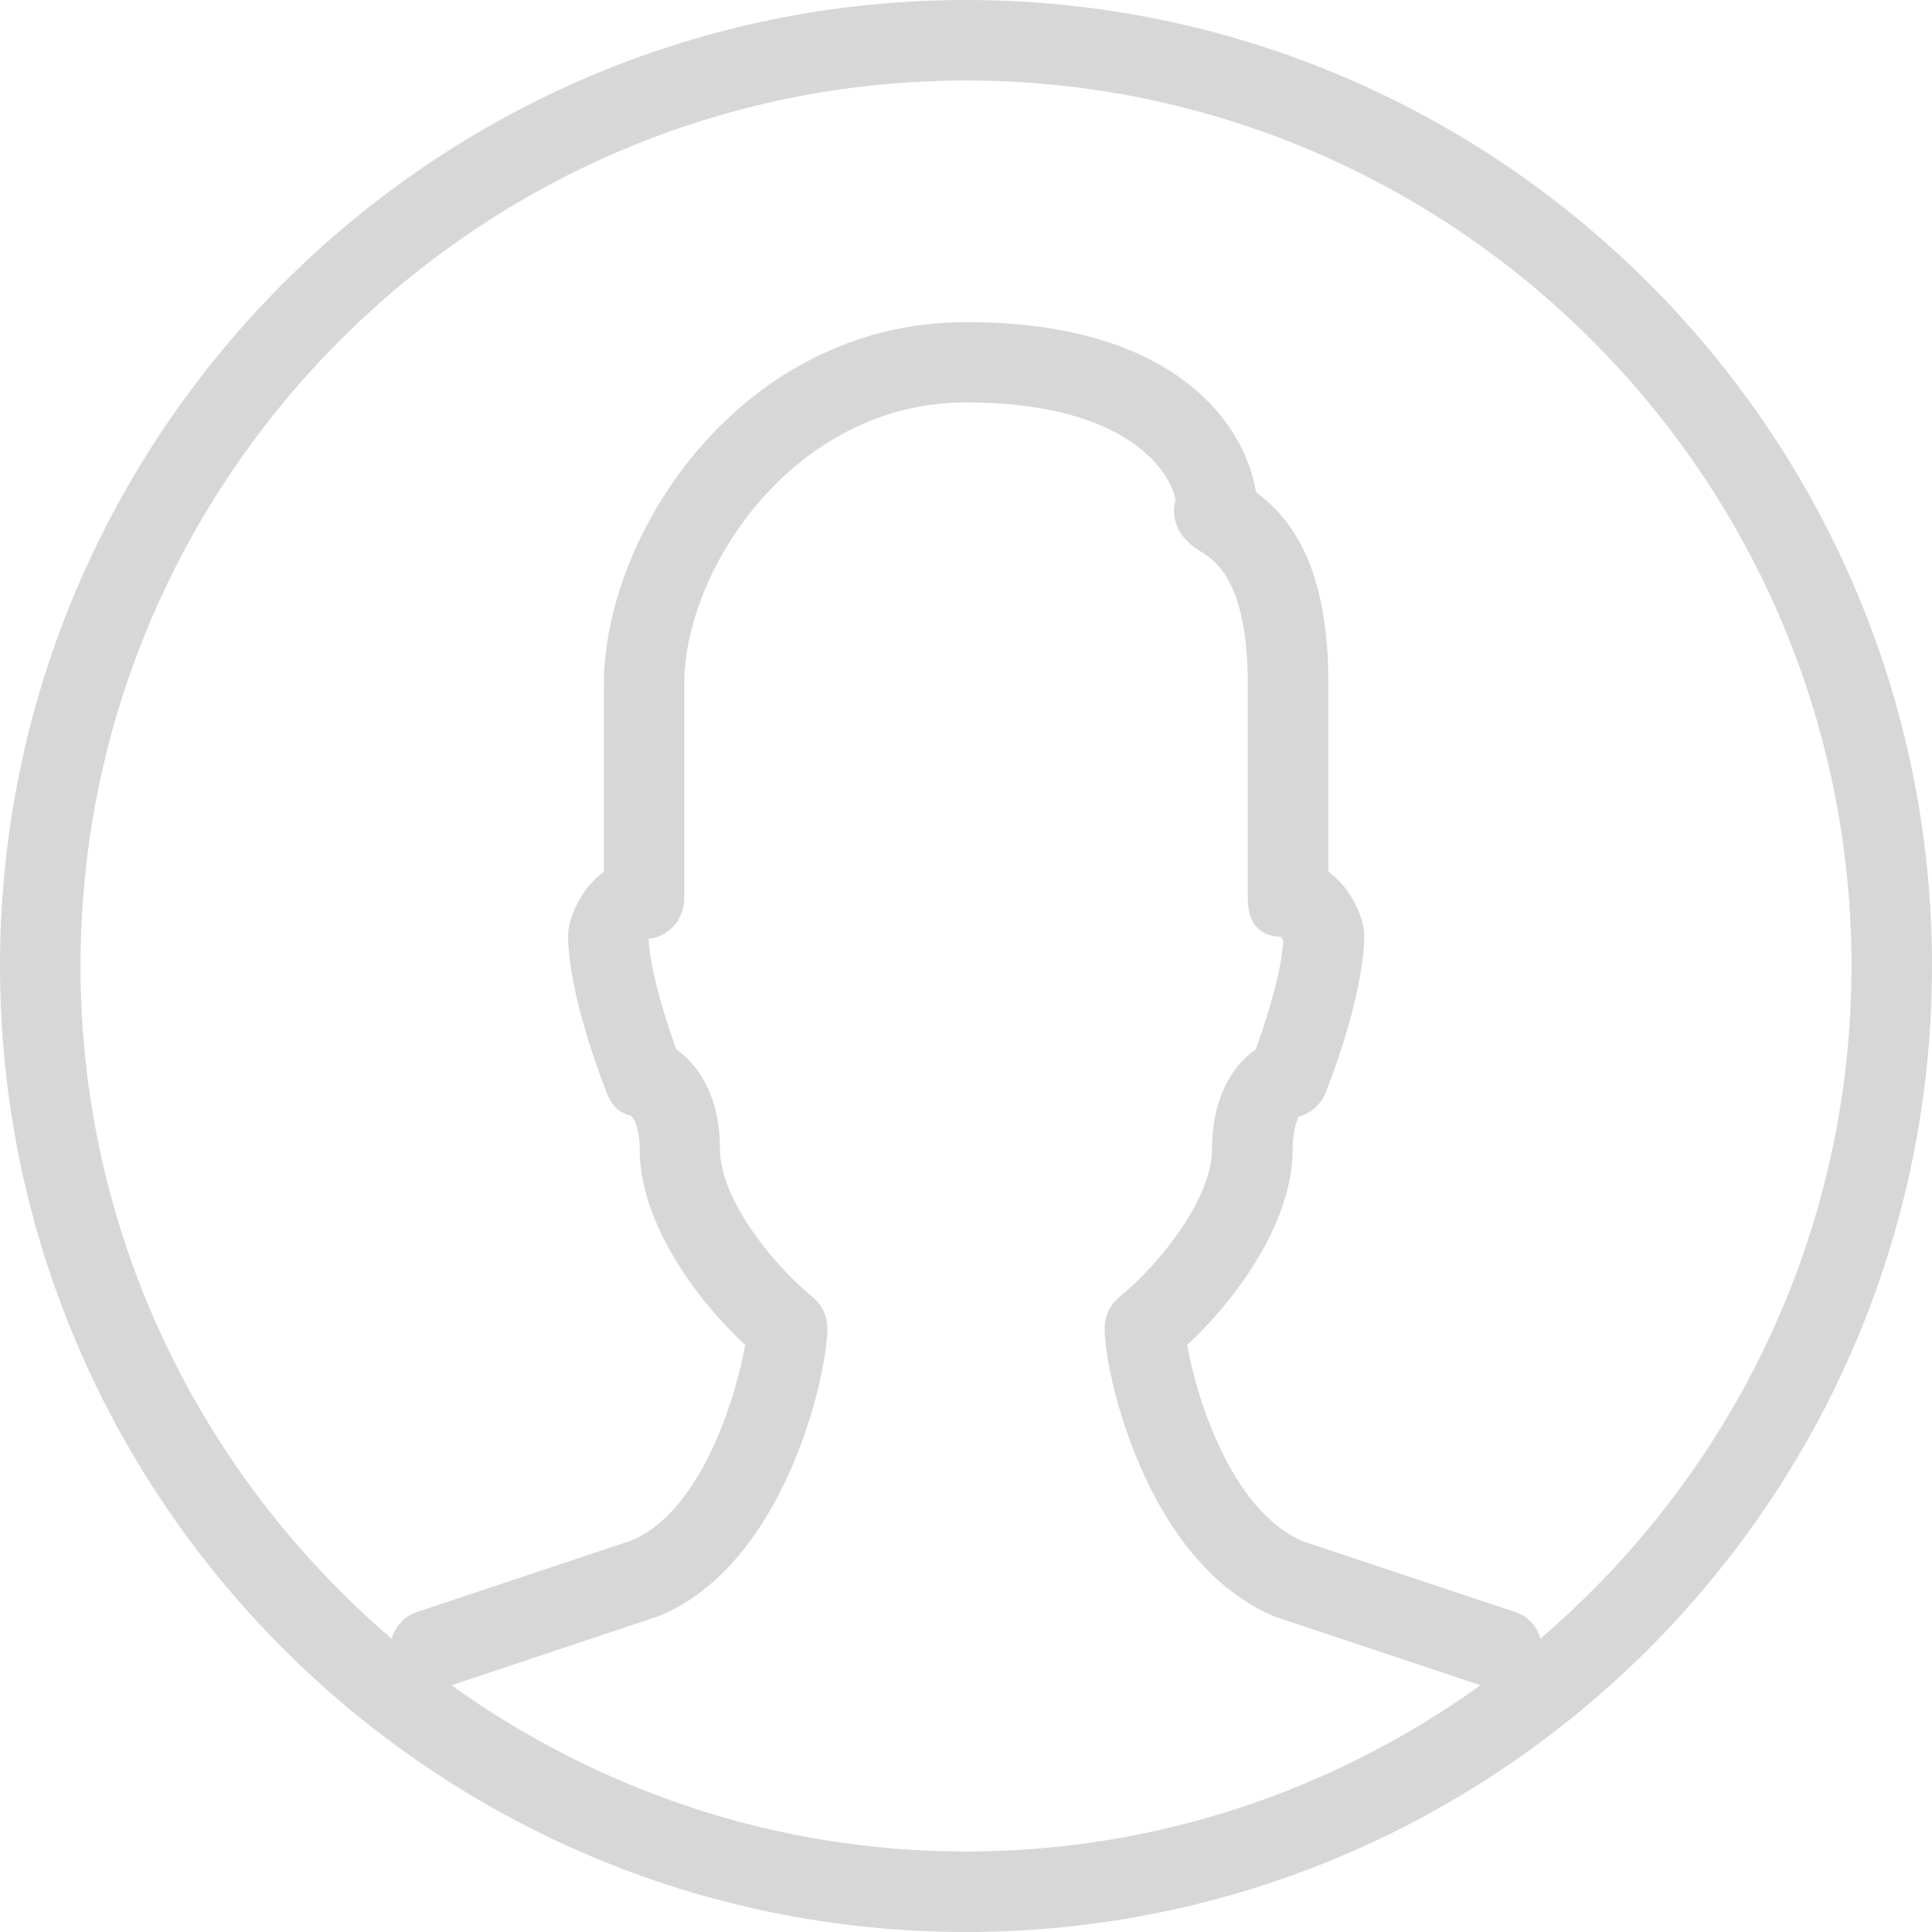 <?xml version="1.0" encoding="utf-8"?>
<svg viewBox="-69.742 -106.835 512 512" width="512" height="512" xmlns="http://www.w3.org/2000/svg">
  <g transform="matrix(1, 0, 0, 1, -69.742, -106.835)">
    <g>
      <path d="M256,0C114.837,0,0,114.837,0,256s114.837,256,256,256s256-114.837,256-256S397.163,0,256,0z M256,490.667 c-50.859,0-97.856-16.448-136.341-44.053l55.125-18.389c33.365-13.909,44.48-64,44.48-76.224c0-3.2-1.429-6.208-3.883-8.235 c-11.925-9.835-24.576-26.901-24.576-39.168c0-14.357-5.867-22.507-11.584-26.496c-2.667-7.381-6.976-20.821-7.339-29.291 c5.312-0.597,9.451-5.12,9.451-10.603v-56.896c0-30.443,29.077-74.667,74.667-74.667c42.837,0,54.123,18.453,55.552,25.749 c-0.384,1.365-0.533,2.709-0.405,3.904c0.619,5.781,4.949,8.533,7.275,10.005c3.669,2.325,12.245,7.787,12.245,35.029v56.896 c0,5.909,2.859,10.005,8.747,10.005c0.192,0.192,0.448,0.661,0.683,1.131c-0.512,8.512-4.651,21.397-7.317,28.736 c-5.696,3.989-11.584,12.139-11.584,26.496c0,12.267-12.651,29.333-24.576,39.168c-2.475,2.027-3.883,5.056-3.883,8.235 c0,12.203,11.136,62.315,45.227,76.48l54.379,18.133C353.877,474.219,306.859,490.667,256,490.667z M408.256,434.219 c-0.981-3.157-3.243-5.867-6.613-6.997l-56.149-18.688c-19.627-8.171-28.736-39.573-30.869-52.139 c14.528-13.504,27.947-33.621,27.947-51.797c0-6.165,1.749-8.555,1.408-8.619c3.328-0.832,6.037-3.2,7.317-6.379 c1.045-2.624,10.24-26.069,10.24-41.877c0-0.853-0.107-1.728-0.32-2.581c-1.344-5.355-4.48-10.752-9.173-14.123v-49.664 c0-30.72-9.365-43.563-19.243-51.008c-2.219-15.253-18.56-44.992-76.757-44.992c-59.477,0-96,55.915-96,96v49.664 c-4.693,3.371-7.829,8.768-9.173,14.123c-0.213,0.832-0.32,1.707-0.32,2.581c0,15.808,9.195,39.253,10.24,41.877 c1.28,3.179,2.965,5.205,6.293,6.037c0.683,0.405,2.432,2.773,2.432,8.96c0,18.176,13.419,38.293,27.947,51.797 c-2.133,12.565-11.157,43.925-30.144,51.861l-56.896,18.965c-3.392,1.131-5.653,3.861-6.635,7.04 C53.419,391.168,21.333,327.317,21.333,256c0-129.387,105.28-234.667,234.667-234.667S490.667,126.613,490.667,256 C490.667,327.275,458.603,391.125,408.256,434.219z" style="mix-blend-mode: darken; opacity: 0.16;"/>
    </g>
  </g>
  <g transform="matrix(1, 0, 0, 1, -69.742, -106.835)"/>
  <g transform="matrix(1, 0, 0, 1, -69.742, -106.835)"/>
  <g transform="matrix(1, 0, 0, 1, -69.742, -106.835)"/>
  <g transform="matrix(1, 0, 0, 1, -69.742, -106.835)"/>
  <g transform="matrix(1, 0, 0, 1, -69.742, -106.835)"/>
  <g transform="matrix(1, 0, 0, 1, -69.742, -106.835)"/>
  <g transform="matrix(1, 0, 0, 1, -69.742, -106.835)"/>
  <g transform="matrix(1, 0, 0, 1, -69.742, -106.835)"/>
  <g transform="matrix(1, 0, 0, 1, -69.742, -106.835)"/>
  <g transform="matrix(1, 0, 0, 1, -69.742, -106.835)"/>
  <g transform="matrix(1, 0, 0, 1, -69.742, -106.835)"/>
  <g transform="matrix(1, 0, 0, 1, -69.742, -106.835)"/>
  <g transform="matrix(1, 0, 0, 1, -69.742, -106.835)"/>
  <g transform="matrix(1, 0, 0, 1, -69.742, -106.835)"/>
  <g transform="matrix(1, 0, 0, 1, -69.742, -106.835)"/>
</svg>